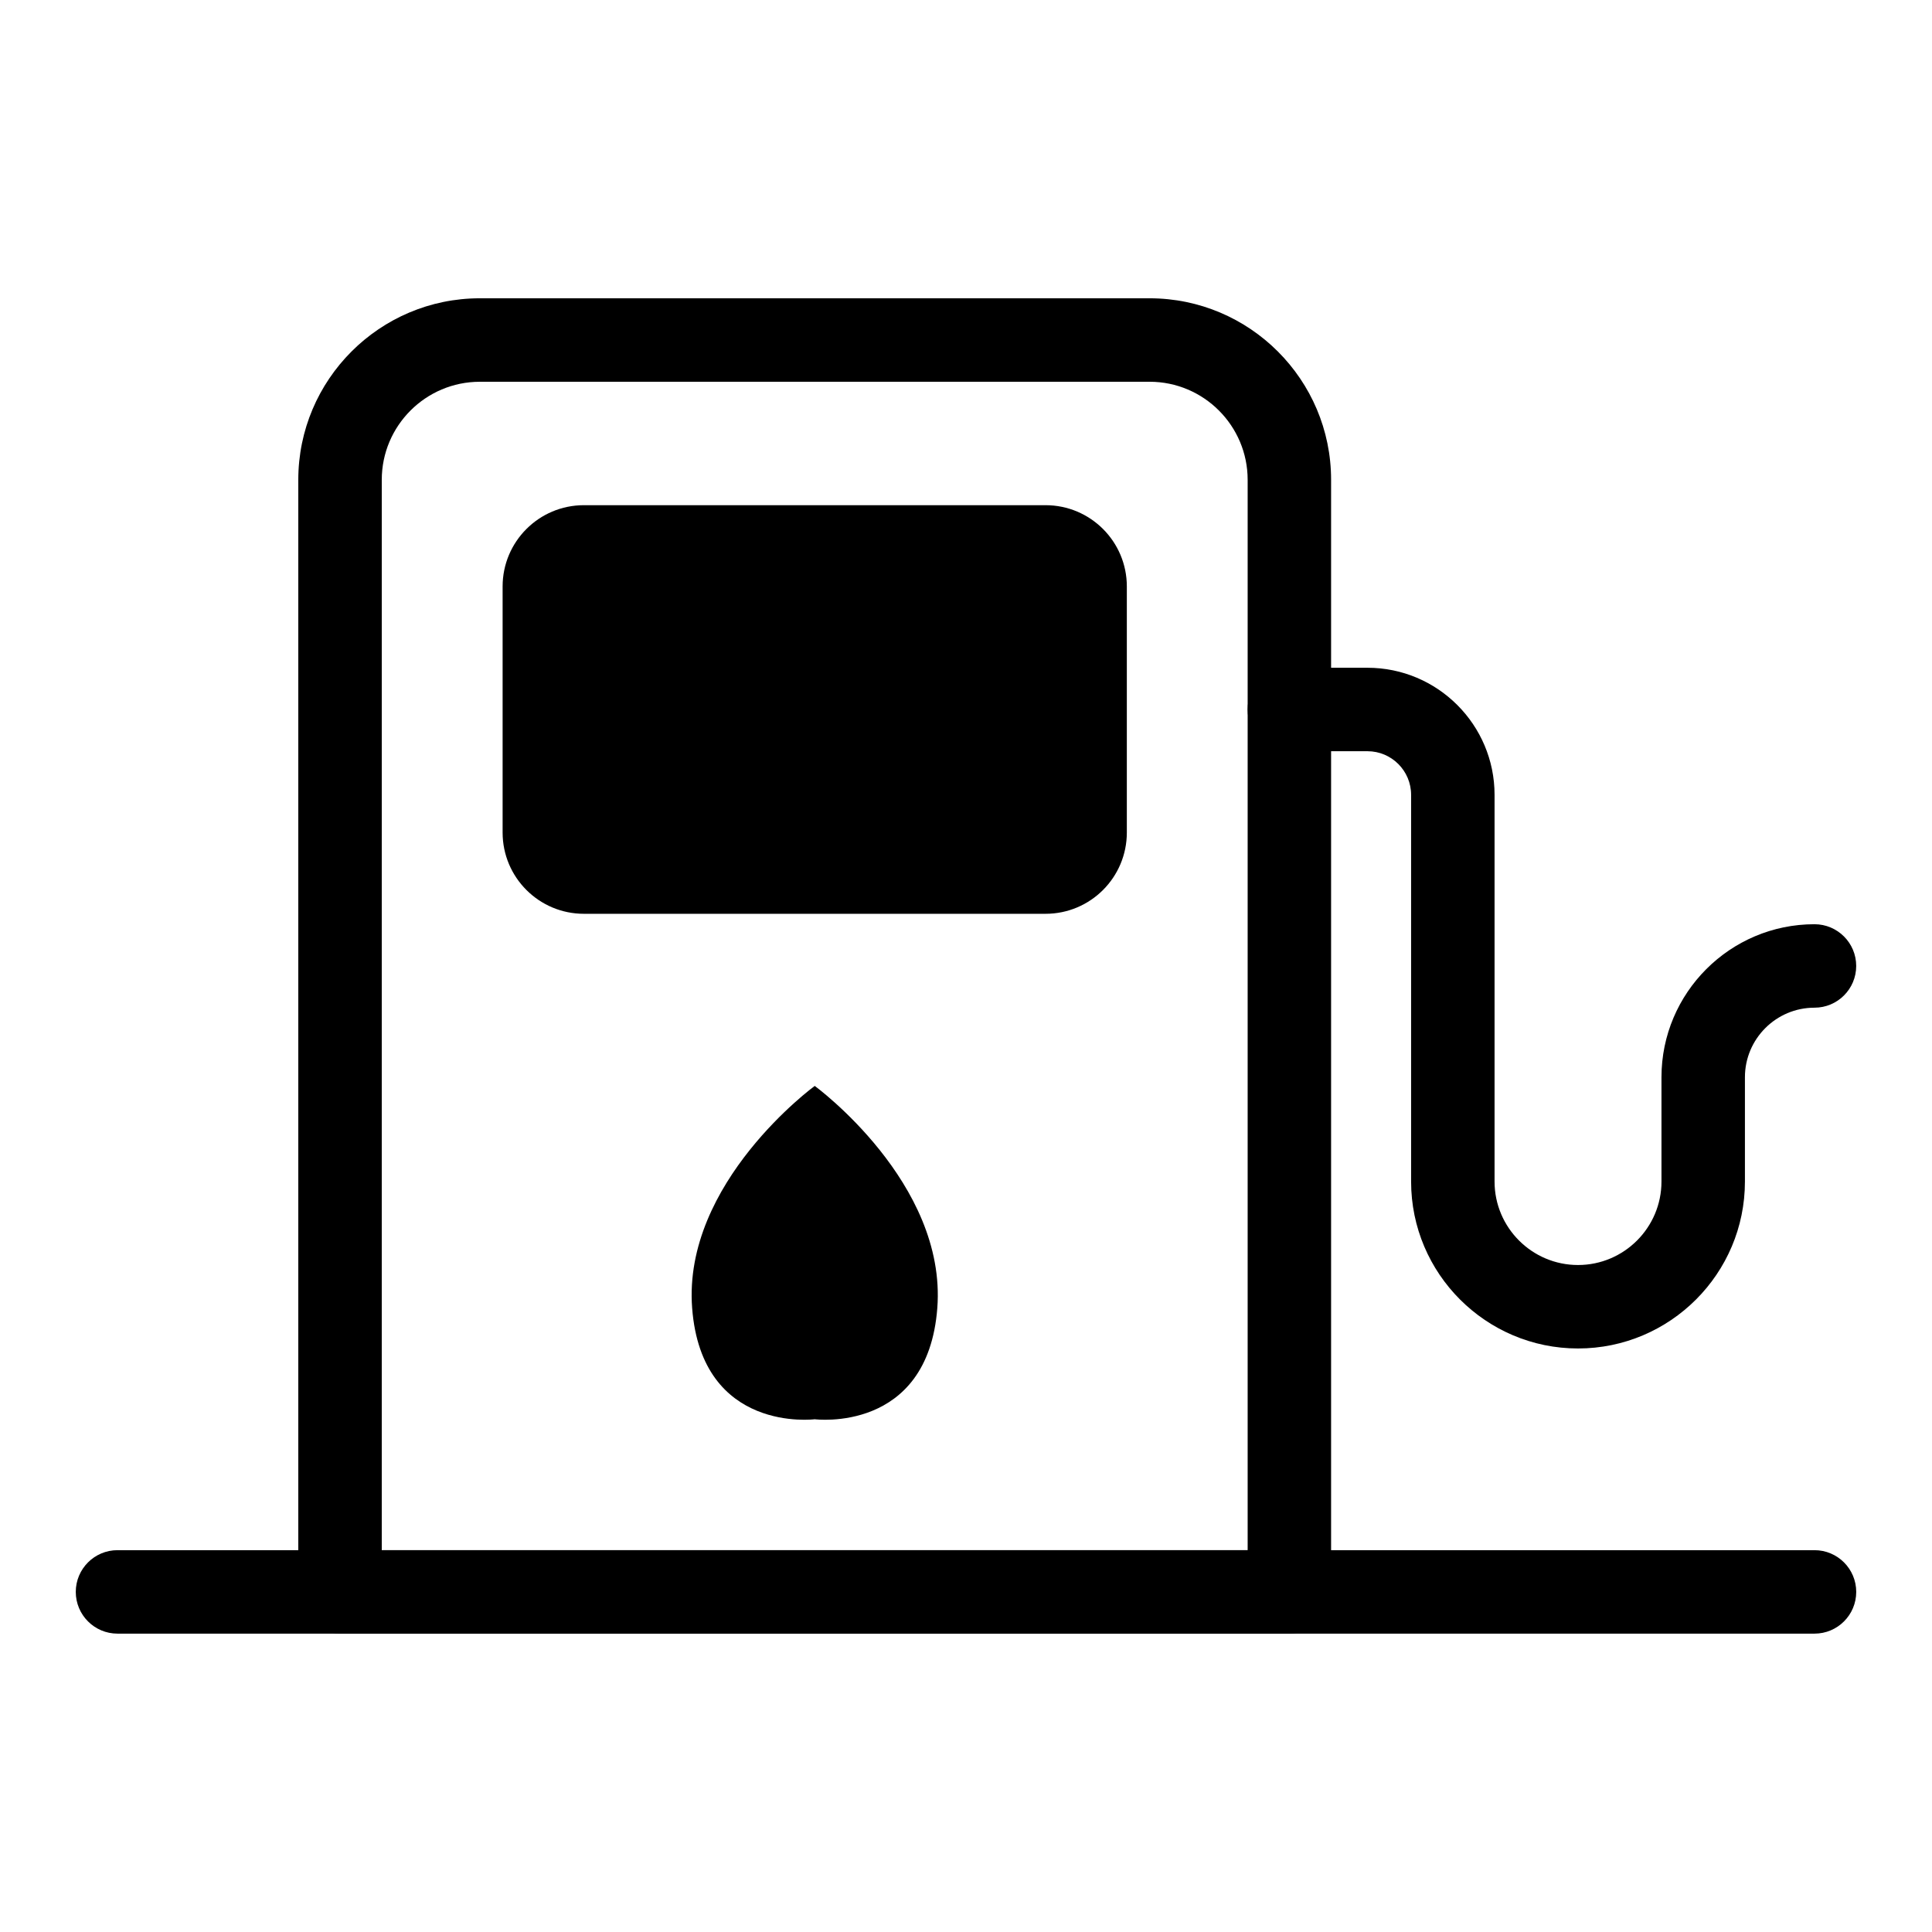 <?xml version="1.0" encoding="UTF-8"?>
<!-- Uploaded to: ICON Repo, www.iconrepo.com, Generator: ICON Repo Mixer Tools -->
<svg fill="#000000" width="800px" height="800px" version="1.1" viewBox="144 144 512 512" xmlns="http://www.w3.org/2000/svg">
 <g>
  <path d="m624.86 576.93h-449.72c-6.106 0-11.059-4.953-11.059-11.059 0-6.106 4.953-11.059 11.059-11.059h449.72c6.106 0 11.059 4.953 11.059 11.059 0 6.106-4.953 11.059-11.059 11.059z"/>
  <path d="m485.7 576.93h-251.59c-6.106 0-11.059-4.953-11.059-11.059v-294.72c0-26.523 21.578-48.102 48.102-48.102h177.5c26.523 0 48.102 21.578 48.102 48.102v294.72c0 6.109-4.953 11.062-11.059 11.062zm-240.53-22.117h229.47v-283.66c0-14.328-11.656-25.984-25.984-25.984l-177.5 0.004c-14.328 0-25.984 11.656-25.984 25.984z"/>
  <path d="m421.08 277.88h-122.34c-11.898 0-21.543 9.645-21.543 21.543v65.199c0 11.898 9.645 21.543 21.543 21.543h122.34c11.898 0 21.543-9.645 21.543-21.543v-65.203c0-11.895-9.645-21.539-21.543-21.539z"/>
  <path d="m359.91 431.78s-35.047 25.605-32.484 58.891c2.559 33.285 32.484 29.445 32.484 29.445s29.926 3.84 32.484-29.445c2.562-33.285-32.484-58.891-32.484-58.891z"/>
  <path d="m562.19 501.36c-24.391 0-44.234-19.844-44.234-44.234v-102.49c0-6.371-5.184-11.555-11.555-11.555h-20.699c-6.106 0-11.059-4.953-11.059-11.059s4.953-11.059 11.059-11.059h20.699c18.566 0 33.672 15.105 33.672 33.672v102.49c0 12.195 9.922 22.117 22.117 22.117 12.195 0 22.117-9.922 22.117-22.117v-27.648c0-22.363 18.188-40.547 40.547-40.547 6.106 0 11.059 4.953 11.059 11.059s-4.953 11.059-11.059 11.059c-10.164 0-18.43 8.266-18.43 18.43v27.648c0.004 24.395-19.84 44.234-44.234 44.234z"/>
 </g>
</svg>